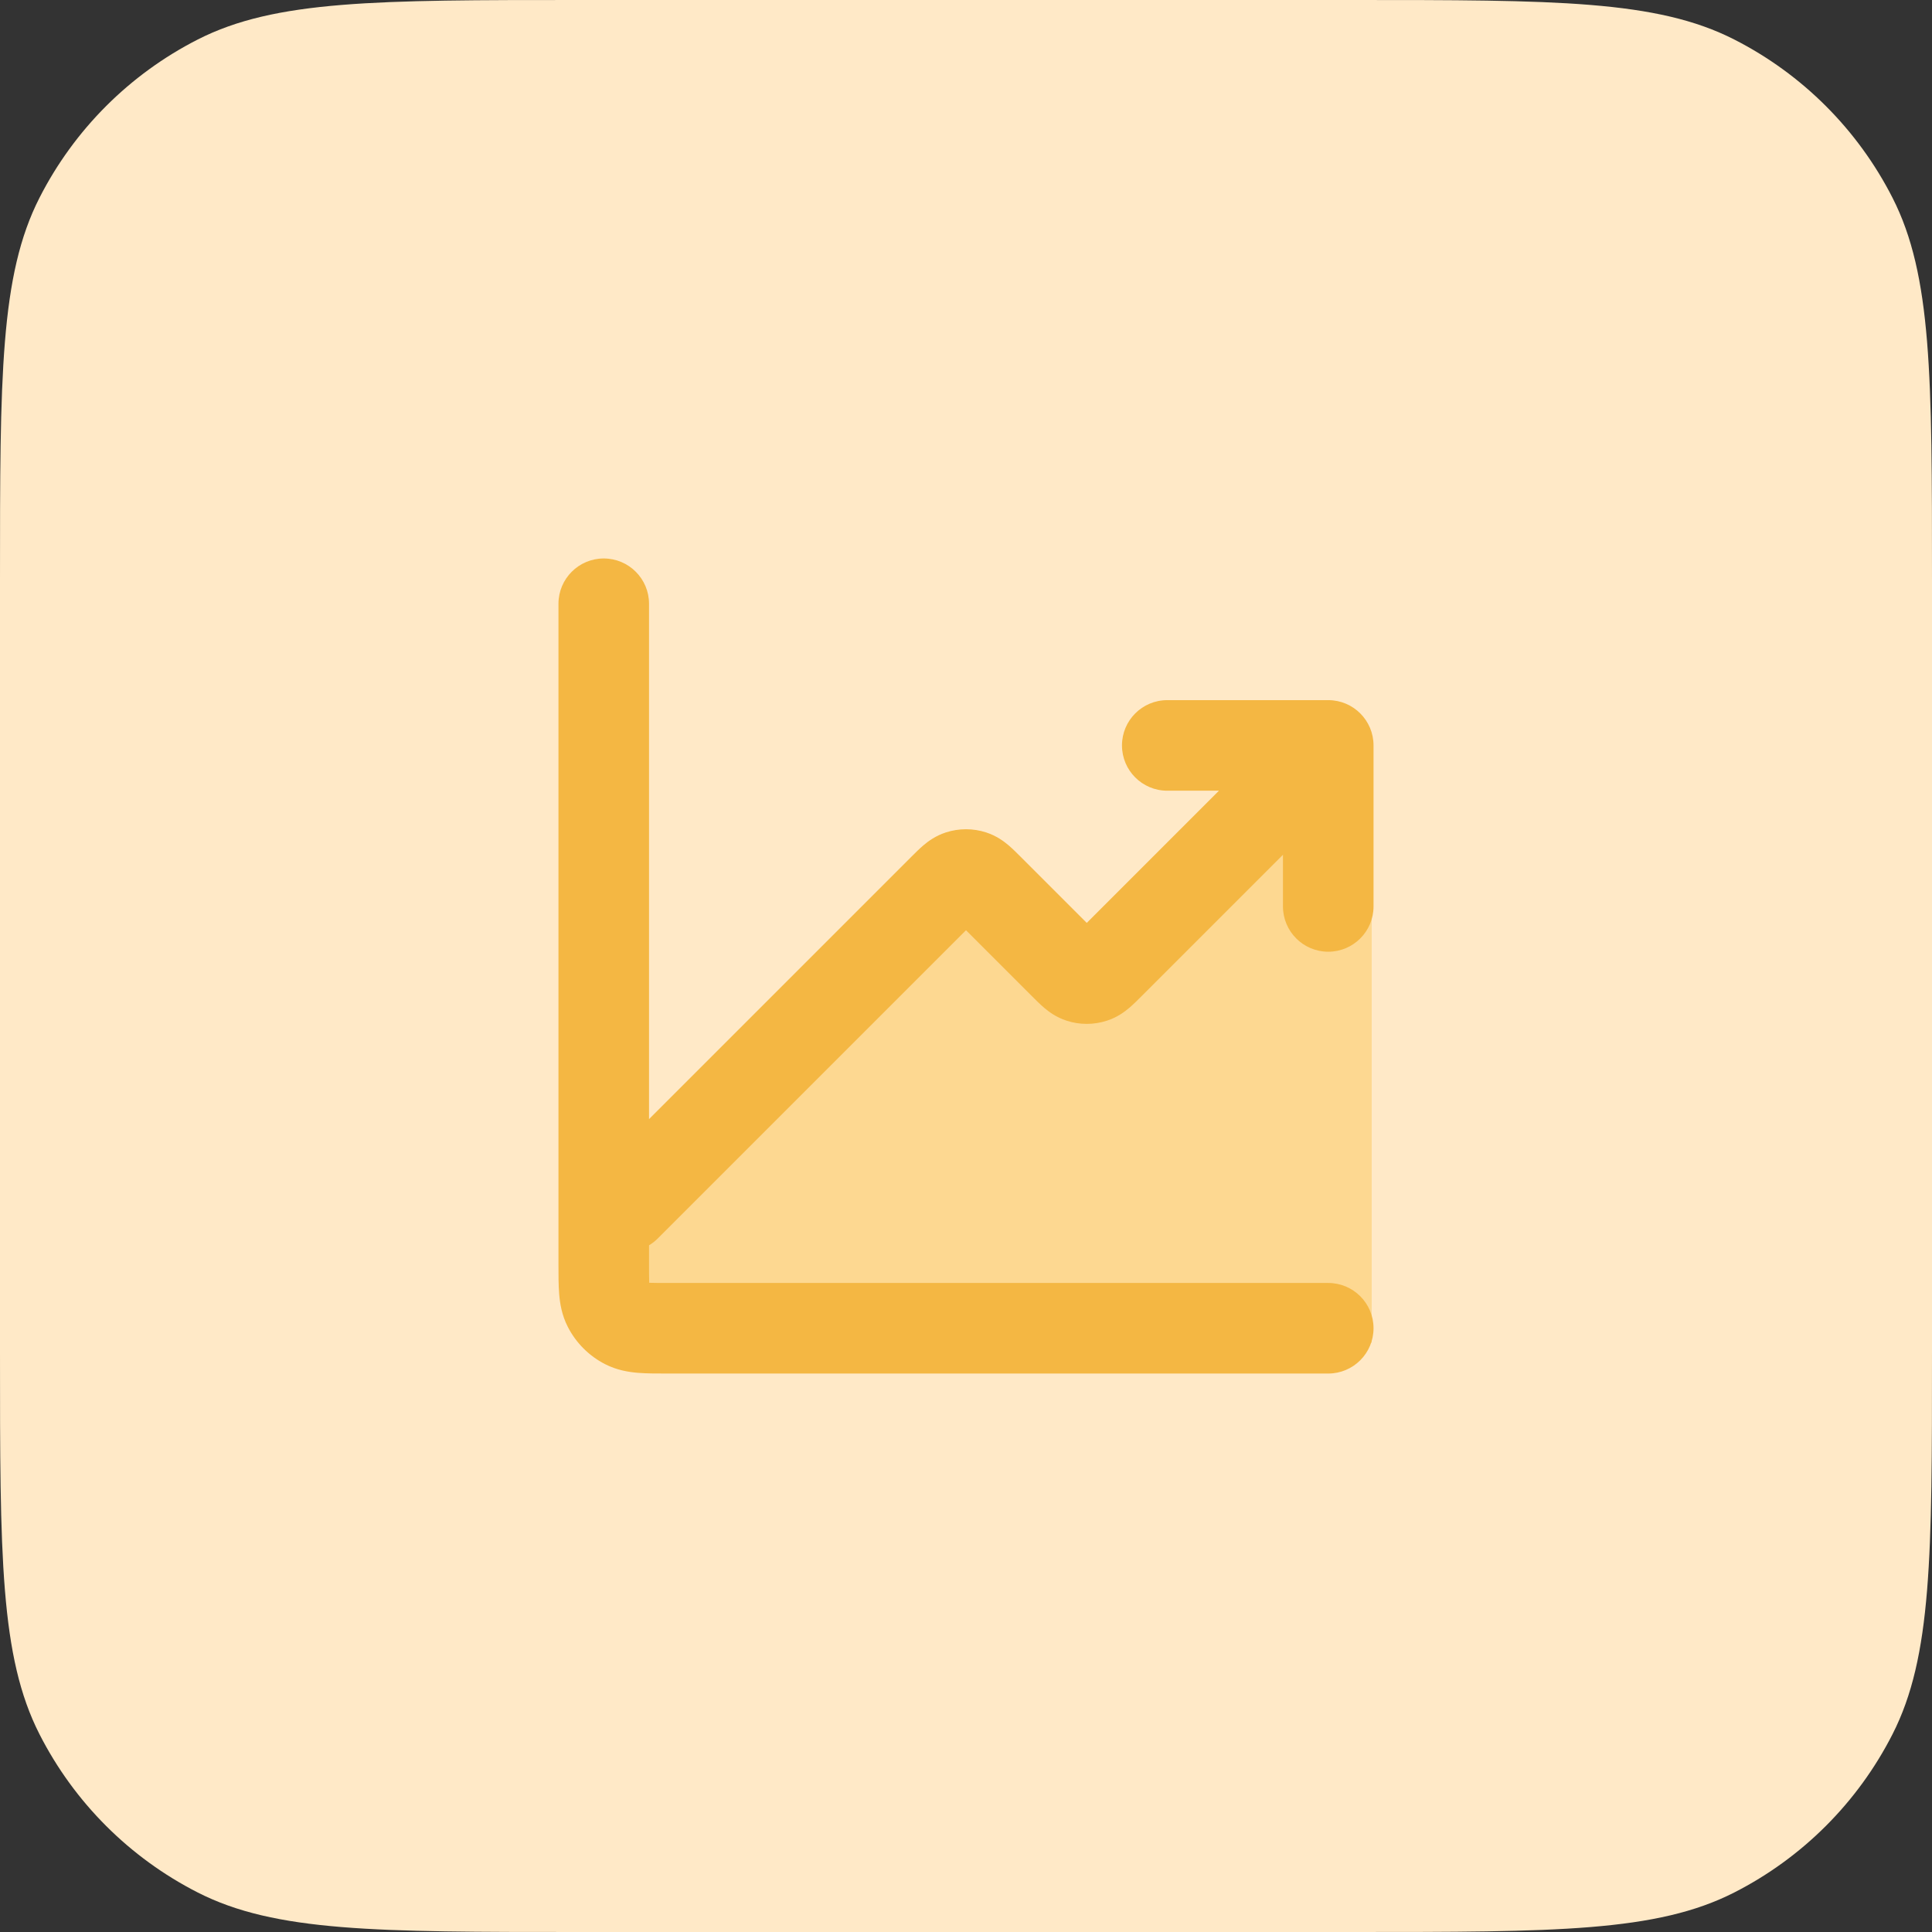 <svg width="64" height="64" viewBox="0 0 64 64" fill="none" xmlns="http://www.w3.org/2000/svg">
<rect x="0" y="0" width="64" height="64" fill="#333333" stroke="none"/>
<path d="M0 19.2C0 12.479 0 9.119 1.308 6.552C2.458 4.294 4.294 2.458 6.552 1.308C9.119 0 12.479 0 19.2 0H44.8C51.521 0 54.881 0 57.448 1.308C59.706 2.458 61.542 4.294 62.692 6.552C64 9.119 64 12.479 64 19.2V44.8C64 51.521 64 54.881 62.692 57.448C61.542 59.706 59.706 61.542 57.448 62.692C54.881 64 51.521 64 44.8 64H19.2C12.479 64 9.119 64 6.552 62.692C4.294 61.542 2.458 59.706 1.308 57.448C0 54.881 0 51.521 0 44.8V19.2Z" fill="#FFE9C7"/>
<path d="M45.44 44.48V24.96L35.52 32.96L32 29.44L21.12 39.68V44.48H45.44Z" fill="#FDD891"/>
<path fill-rule="evenodd" clip-rule="evenodd" d="M20 18.5C20.828 18.5 21.5 19.172 21.5 20V37.072L30.185 28.387C30.193 28.38 30.2 28.372 30.208 28.364C30.319 28.253 30.458 28.114 30.591 28.001C30.747 27.869 30.991 27.686 31.331 27.576C31.766 27.434 32.234 27.434 32.669 27.576C33.009 27.686 33.253 27.869 33.409 28.001C33.542 28.114 33.681 28.253 33.792 28.364C33.8 28.372 33.807 28.379 33.815 28.387L36 30.572L40.379 26.193H38.667C37.838 26.193 37.167 25.522 37.167 24.693C37.167 23.865 37.838 23.193 38.667 23.193H44C44.828 23.193 45.5 23.865 45.5 24.693V30.027C45.5 30.855 44.828 31.527 44 31.527C43.172 31.527 42.5 30.855 42.5 30.027V28.315L37.815 33C37.807 33.007 37.8 33.015 37.792 33.023C37.681 33.134 37.542 33.273 37.409 33.386C37.253 33.518 37.009 33.701 36.669 33.811C36.234 33.953 35.766 33.953 35.331 33.811C34.991 33.701 34.747 33.518 34.591 33.386C34.458 33.273 34.319 33.134 34.208 33.023C34.2 33.015 34.193 33.007 34.185 33L32 30.815L21.789 41.026C21.7 41.115 21.603 41.19 21.5 41.252V41.867C21.5 42.163 21.501 42.355 21.506 42.494C21.645 42.499 21.837 42.5 22.133 42.5H44C44.828 42.5 45.5 43.172 45.5 44C45.5 44.828 44.828 45.5 44 45.5L22.088 45.5C21.754 45.5 21.42 45.5 21.136 45.477C20.82 45.451 20.436 45.389 20.047 45.191C19.514 44.919 19.081 44.486 18.809 43.953C18.61 43.564 18.549 43.18 18.523 42.864C18.5 42.58 18.5 42.246 18.5 41.913L18.5 20C18.5 19.172 19.172 18.5 20 18.5Z" fill="#F4B743"/>
</svg>
